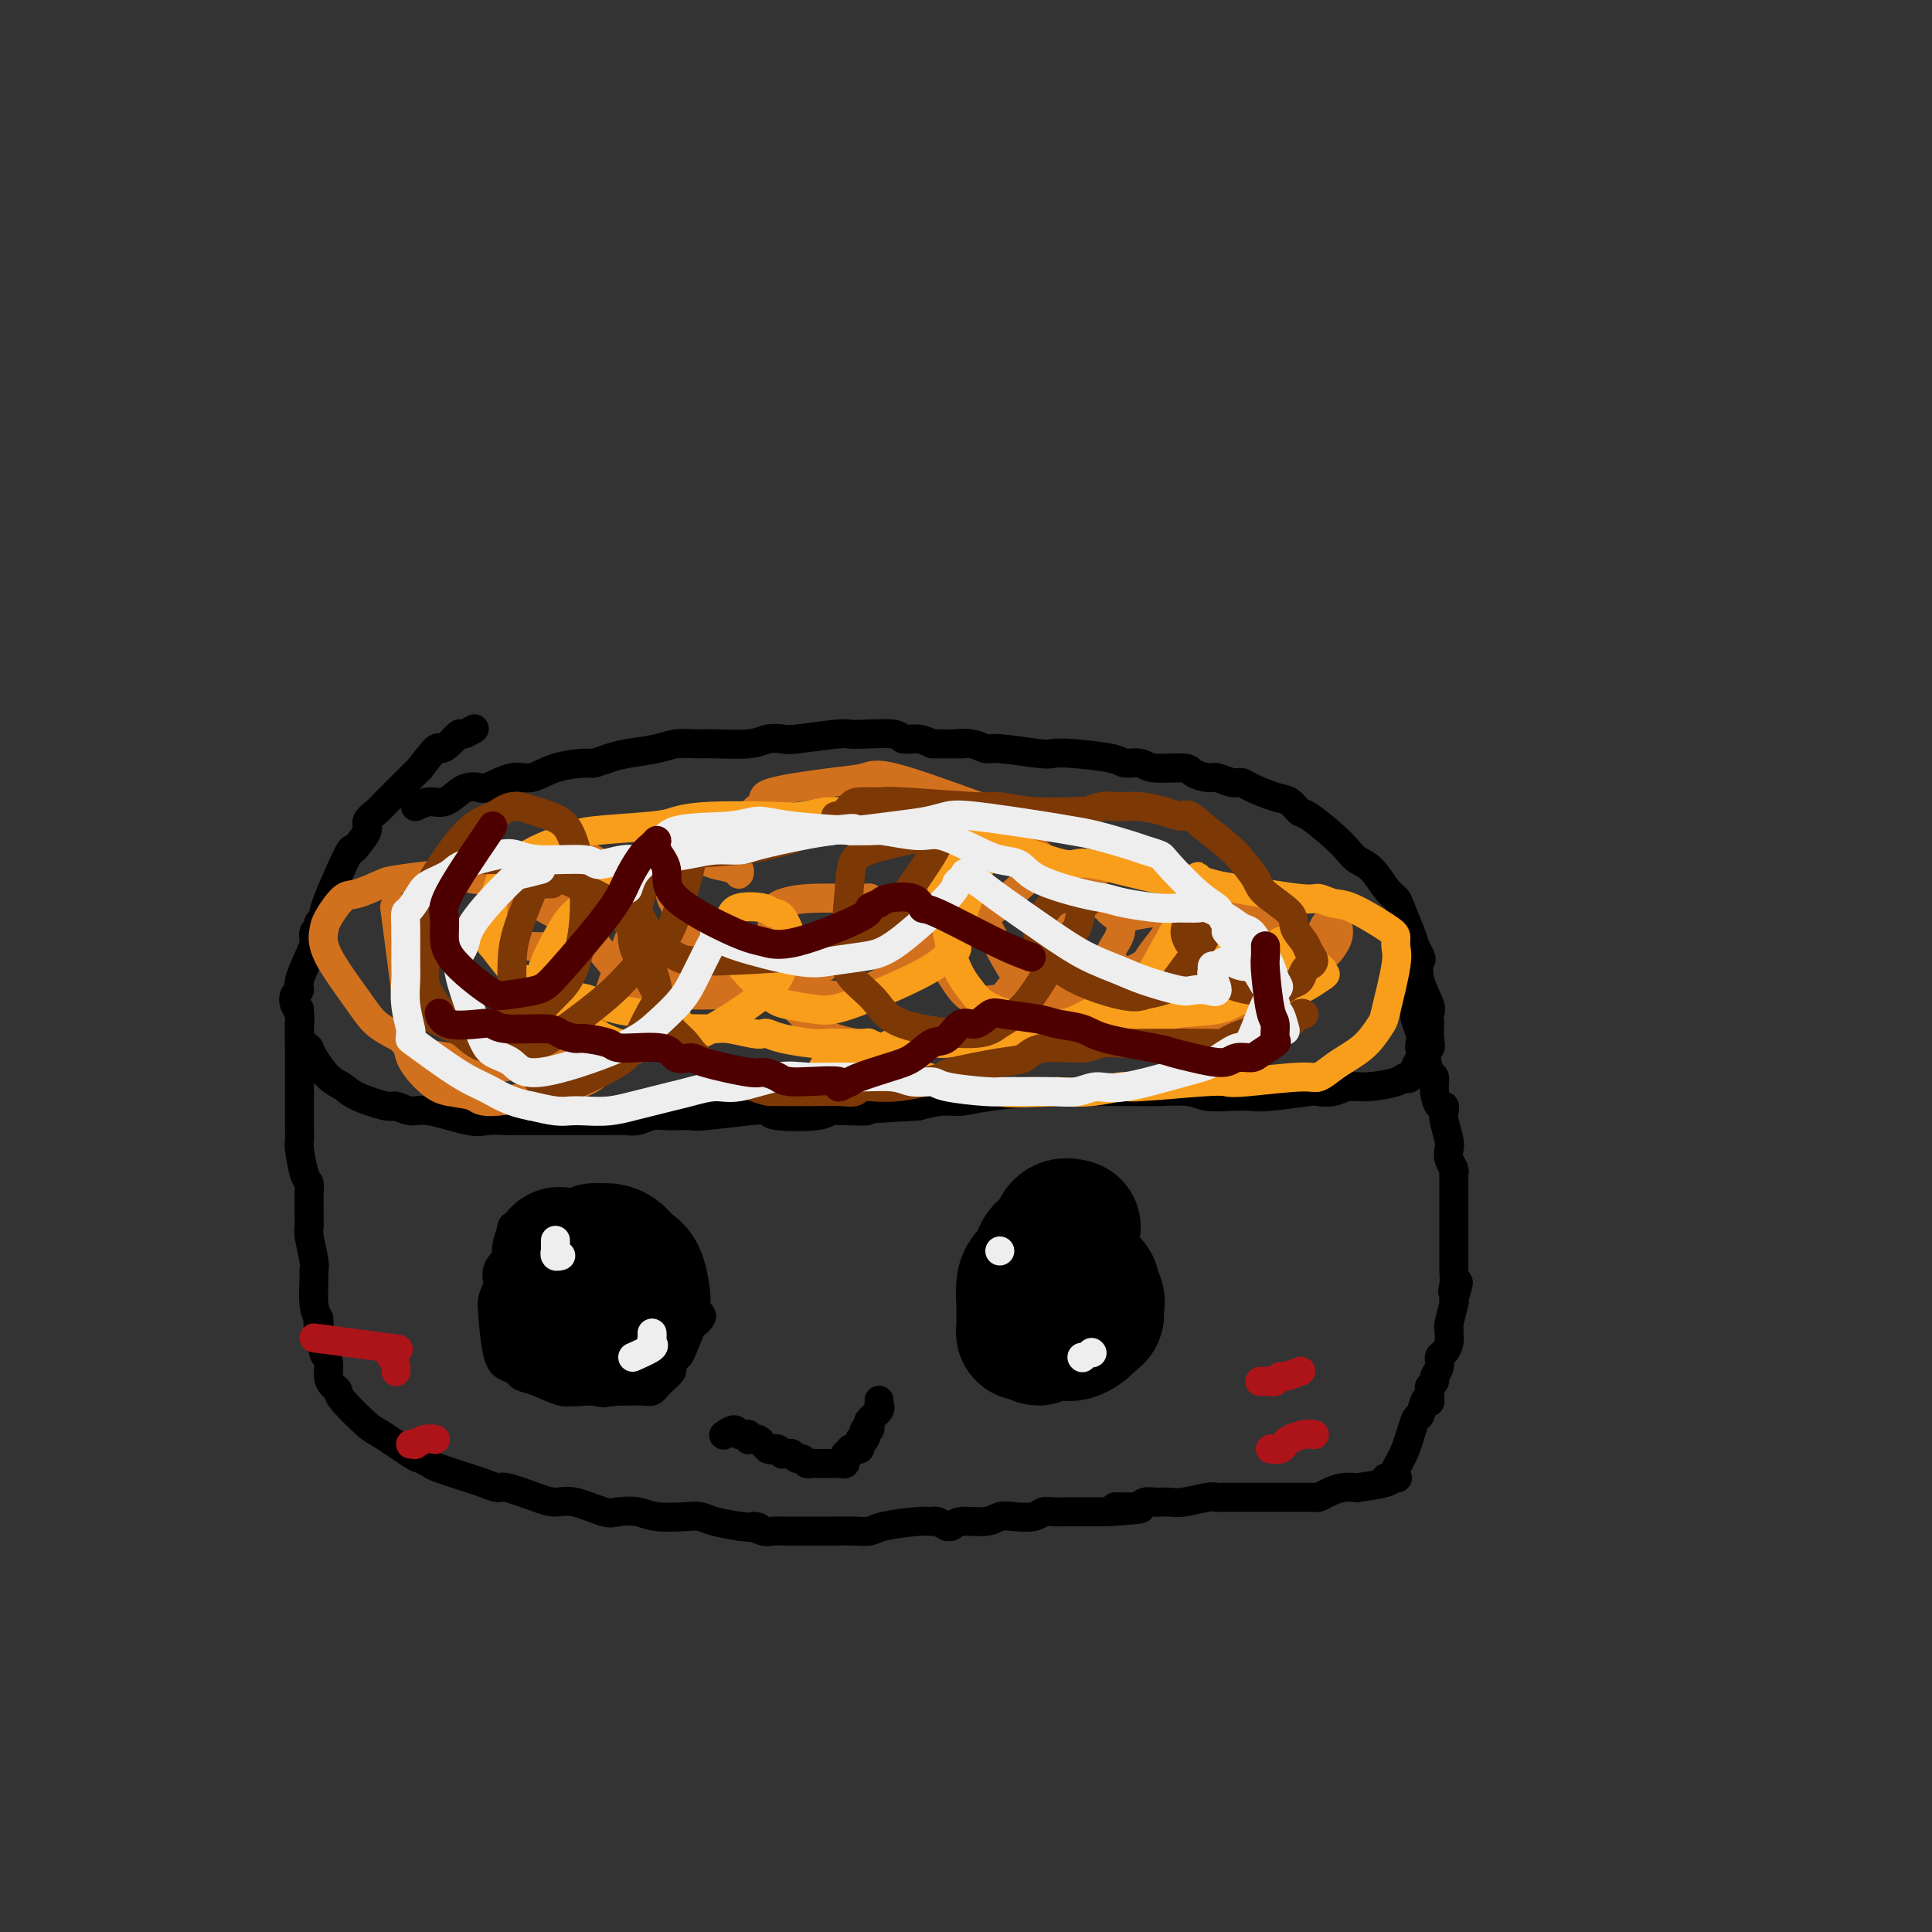 <svg viewBox='0 0 400 400' version='1.1' xmlns='http://www.w3.org/2000/svg' xmlns:xlink='http://www.w3.org/1999/xlink'><rect x="0" y="0" width="400" height="400" fill="#333333" stroke="none"/><g fill='none' stroke='#000000' stroke-width='6' stroke-linecap='round' stroke-linejoin='round'><path d='M86,167c1.007,-0.476 2.014,-0.951 3,-1c0.986,-0.049 1.952,0.329 3,0c1.048,-0.329 2.177,-1.364 3,-2c0.823,-0.636 1.339,-0.873 2,-1c0.661,-0.127 1.469,-0.146 2,0c0.531,0.146 0.787,0.456 2,0c1.213,-0.456 3.384,-1.676 5,-2c1.616,-0.324 2.676,0.250 4,0c1.324,-0.250 2.911,-1.324 5,-2c2.089,-0.676 4.681,-0.954 6,-1c1.319,-0.046 1.367,0.142 2,0c0.633,-0.142 1.853,-0.612 3,-1c1.147,-0.388 2.221,-0.693 4,-1c1.779,-0.307 4.261,-0.617 6,-1c1.739,-0.383 2.733,-0.838 4,-1c1.267,-0.162 2.805,-0.030 4,0c1.195,0.030 2.047,-0.044 4,0c1.953,0.044 5.006,0.204 7,0c1.994,-0.204 2.929,-0.773 4,-1c1.071,-0.227 2.279,-0.113 3,0c0.721,0.113 0.957,0.225 3,0c2.043,-0.225 5.894,-0.788 8,-1c2.106,-0.212 2.468,-0.071 3,0c0.532,0.071 1.234,0.074 3,0c1.766,-0.074 4.597,-0.226 6,0c1.403,0.226 1.378,0.830 2,1c0.622,0.170 1.892,-0.094 3,0c1.108,0.094 2.054,0.547 3,1'/><path d='M193,154c9.194,0.017 5.678,0.061 5,0c-0.678,-0.061 1.480,-0.226 3,0c1.520,0.226 2.401,0.845 3,1c0.599,0.155 0.917,-0.152 3,0c2.083,0.152 5.932,0.763 8,1c2.068,0.237 2.354,0.101 3,0c0.646,-0.101 1.653,-0.167 4,0c2.347,0.167 6.034,0.566 8,1c1.966,0.434 2.213,0.904 3,1c0.787,0.096 2.116,-0.180 3,0c0.884,0.180 1.324,0.818 3,1c1.676,0.182 4.588,-0.091 6,0c1.412,0.091 1.324,0.546 2,1c0.676,0.454 2.118,0.908 3,1c0.882,0.092 1.205,-0.179 2,0c0.795,0.179 2.061,0.806 3,1c0.939,0.194 1.551,-0.046 2,0c0.449,0.046 0.736,0.377 2,1c1.264,0.623 3.504,1.538 5,2c1.496,0.462 2.249,0.469 3,1c0.751,0.531 1.499,1.585 2,2c0.501,0.415 0.756,0.192 2,1c1.244,0.808 3.477,2.646 5,4c1.523,1.354 2.334,2.222 3,3c0.666,0.778 1.186,1.466 2,2c0.814,0.534 1.924,0.916 3,2c1.076,1.084 2.120,2.871 3,4c0.880,1.129 1.597,1.602 2,2c0.403,0.398 0.493,0.723 1,2c0.507,1.277 1.431,3.508 2,5c0.569,1.492 0.785,2.246 1,3'/><path d='M293,196c1.651,2.987 1.280,2.455 1,3c-0.280,0.545 -0.467,2.168 0,4c0.467,1.832 1.589,3.874 2,5c0.411,1.126 0.112,1.338 0,2c-0.112,0.662 -0.036,1.774 0,2c0.036,0.226 0.031,-0.436 0,0c-0.031,0.436 -0.088,1.969 0,3c0.088,1.031 0.323,1.561 0,2c-0.323,0.439 -1.202,0.787 -2,2c-0.798,1.213 -1.515,3.291 -2,4c-0.485,0.709 -0.737,0.050 -1,0c-0.263,-0.050 -0.537,0.509 -2,1c-1.463,0.491 -4.115,0.915 -6,1c-1.885,0.085 -3.001,-0.170 -4,0c-0.999,0.170 -1.880,0.764 -3,1c-1.120,0.236 -2.479,0.116 -3,0c-0.521,-0.116 -0.205,-0.226 -2,0c-1.795,0.226 -5.702,0.789 -8,1c-2.298,0.211 -2.987,0.071 -4,0c-1.013,-0.071 -2.350,-0.071 -4,0c-1.650,0.071 -3.613,0.215 -5,0c-1.387,-0.215 -2.199,-0.790 -4,-1c-1.801,-0.210 -4.590,-0.057 -6,0c-1.410,0.057 -1.440,0.018 -4,0c-2.560,-0.018 -7.651,-0.015 -11,0c-3.349,0.015 -4.957,0.042 -6,0c-1.043,-0.042 -1.520,-0.152 -4,0c-2.480,0.152 -6.964,0.567 -10,1c-3.036,0.433 -4.625,0.886 -6,1c-1.375,0.114 -2.536,-0.110 -4,0c-1.464,0.110 -3.232,0.555 -5,1'/><path d='M190,229c-17.686,0.996 -12.400,0.986 -11,1c1.400,0.014 -1.087,0.053 -3,0c-1.913,-0.053 -3.251,-0.197 -4,0c-0.749,0.197 -0.908,0.736 -3,1c-2.092,0.264 -6.117,0.253 -8,0c-1.883,-0.253 -1.625,-0.747 -2,-1c-0.375,-0.253 -1.384,-0.264 -4,0c-2.616,0.264 -6.839,0.802 -9,1c-2.161,0.198 -2.258,0.057 -3,0c-0.742,-0.057 -2.127,-0.029 -3,0c-0.873,0.029 -1.233,0.060 -2,0c-0.767,-0.060 -1.940,-0.212 -3,0c-1.060,0.212 -2.006,0.789 -3,1c-0.994,0.211 -2.035,0.057 -3,0c-0.965,-0.057 -1.853,-0.015 -3,0c-1.147,0.015 -2.554,0.004 -4,0c-1.446,-0.004 -2.933,-0.002 -4,0c-1.067,0.002 -1.716,0.003 -4,0c-2.284,-0.003 -6.204,-0.009 -8,0c-1.796,0.009 -1.467,0.032 -2,0c-0.533,-0.032 -1.929,-0.118 -3,0c-1.071,0.118 -1.816,0.440 -4,0c-2.184,-0.440 -5.807,-1.640 -8,-2c-2.193,-0.360 -2.957,0.121 -4,0c-1.043,-0.121 -2.365,-0.846 -3,-1c-0.635,-0.154 -0.583,0.261 -2,0c-1.417,-0.261 -4.302,-1.197 -6,-2c-1.698,-0.803 -2.208,-1.473 -3,-2c-0.792,-0.527 -1.867,-0.911 -3,-2c-1.133,-1.089 -2.324,-2.883 -3,-4c-0.676,-1.117 -0.838,-1.559 -1,-2'/><path d='M64,217c-2.000,-1.799 -1.999,-1.297 -2,-1c-0.001,0.297 -0.004,0.389 0,0c0.004,-0.389 0.014,-1.260 0,-2c-0.014,-0.740 -0.052,-1.350 0,-2c0.052,-0.650 0.194,-1.340 0,-2c-0.194,-0.660 -0.725,-1.289 -1,-2c-0.275,-0.711 -0.294,-1.503 0,-2c0.294,-0.497 0.901,-0.700 1,-1c0.099,-0.300 -0.309,-0.696 0,-2c0.309,-1.304 1.336,-3.516 2,-5c0.664,-1.484 0.966,-2.239 1,-3c0.034,-0.761 -0.201,-1.526 0,-2c0.201,-0.474 0.838,-0.655 1,-1c0.162,-0.345 -0.153,-0.854 0,-1c0.153,-0.146 0.772,0.071 1,0c0.228,-0.071 0.066,-0.430 0,-1c-0.066,-0.570 -0.034,-1.351 1,-4c1.034,-2.649 3.070,-7.164 4,-9c0.930,-1.836 0.755,-0.991 1,-1c0.245,-0.009 0.909,-0.870 1,-1c0.091,-0.130 -0.393,0.473 0,0c0.393,-0.473 1.661,-2.022 2,-3c0.339,-0.978 -0.250,-1.385 0,-2c0.250,-0.615 1.341,-1.438 2,-2c0.659,-0.562 0.888,-0.862 2,-2c1.112,-1.138 3.107,-3.114 4,-4c0.893,-0.886 0.684,-0.682 1,-1c0.316,-0.318 1.158,-1.159 2,-2'/><path d='M87,159c3.754,-5.056 3.640,-4.196 4,-4c0.360,0.196 1.193,-0.273 2,-1c0.807,-0.727 1.589,-1.711 2,-2c0.411,-0.289 0.450,0.119 1,0c0.550,-0.119 1.611,-0.764 2,-1c0.389,-0.236 0.105,-0.064 0,0c-0.105,0.064 -0.030,0.018 0,0c0.030,-0.018 0.015,-0.009 0,0'/><path d='M62,209c-0.000,0.001 -0.000,0.003 0,0c0.000,-0.003 0.000,-0.009 0,0c-0.000,0.009 -0.000,0.034 0,0c0.000,-0.034 0.000,-0.125 0,0c-0.000,0.125 -0.000,0.468 0,1c0.000,0.532 0.000,1.252 0,2c-0.000,0.748 -0.000,1.523 0,2c0.000,0.477 0.000,0.656 0,1c-0.000,0.344 -0.000,0.851 0,2c0.000,1.149 0.000,2.938 0,4c-0.000,1.062 -0.000,1.397 0,2c0.000,0.603 0.000,1.475 0,2c-0.000,0.525 -0.001,0.704 0,2c0.001,1.296 0.003,3.709 0,5c-0.003,1.291 -0.011,1.459 0,2c0.011,0.541 0.041,1.456 0,2c-0.041,0.544 -0.155,0.716 0,2c0.155,1.284 0.577,3.681 1,5c0.423,1.319 0.846,1.562 1,2c0.154,0.438 0.040,1.073 0,2c-0.040,0.927 -0.007,2.146 0,3c0.007,0.854 -0.012,1.342 0,2c0.012,0.658 0.056,1.487 0,2c-0.056,0.513 -0.211,0.711 0,2c0.211,1.289 0.788,3.668 1,5c0.212,1.332 0.060,1.617 0,2c-0.060,0.383 -0.026,0.866 0,1c0.026,0.134 0.046,-0.079 0,1c-0.046,1.079 -0.156,3.451 0,5c0.156,1.549 0.578,2.274 1,3'/><path d='M66,273c0.636,10.031 0.227,3.110 0,1c-0.227,-2.110 -0.272,0.593 0,2c0.272,1.407 0.860,1.518 1,2c0.140,0.482 -0.169,1.333 0,2c0.169,0.667 0.815,1.148 1,2c0.185,0.852 -0.091,2.074 0,3c0.091,0.926 0.548,1.554 1,2c0.452,0.446 0.899,0.708 1,1c0.101,0.292 -0.143,0.613 1,2c1.143,1.387 3.672,3.839 5,5c1.328,1.161 1.454,1.031 3,2c1.546,0.969 4.512,3.037 6,4c1.488,0.963 1.500,0.821 2,1c0.500,0.179 1.490,0.679 2,1c0.510,0.321 0.542,0.462 2,1c1.458,0.538 4.343,1.471 6,2c1.657,0.529 2.085,0.654 3,1c0.915,0.346 2.318,0.914 3,1c0.682,0.086 0.644,-0.309 2,0c1.356,0.309 4.105,1.323 6,2c1.895,0.677 2.937,1.018 4,1c1.063,-0.018 2.147,-0.393 4,0c1.853,0.393 4.474,1.556 6,2c1.526,0.444 1.955,0.171 3,0c1.045,-0.171 2.704,-0.239 4,0c1.296,0.239 2.228,0.785 4,1c1.772,0.215 4.382,0.099 6,0c1.618,-0.099 2.243,-0.180 3,0c0.757,0.180 1.645,0.623 3,1c1.355,0.377 3.178,0.689 5,1'/><path d='M153,316c6.460,0.713 3.610,-0.005 3,0c-0.610,0.005 1.021,0.733 2,1c0.979,0.267 1.307,0.071 2,0c0.693,-0.071 1.750,-0.019 2,0c0.250,0.019 -0.306,0.005 0,0c0.306,-0.005 1.475,-0.001 2,0c0.525,0.001 0.405,-0.003 2,0c1.595,0.003 4.906,0.011 7,0c2.094,-0.011 2.971,-0.041 4,0c1.029,0.041 2.211,0.154 3,0c0.789,-0.154 1.186,-0.573 3,-1c1.814,-0.427 5.046,-0.861 7,-1c1.954,-0.139 2.632,0.016 3,0c0.368,-0.016 0.427,-0.205 1,0c0.573,0.205 1.658,0.802 2,1c0.342,0.198 -0.061,-0.003 0,0c0.061,0.003 0.584,0.211 1,0c0.416,-0.211 0.724,-0.840 2,-1c1.276,-0.160 3.521,0.150 5,0c1.479,-0.150 2.192,-0.758 3,-1c0.808,-0.242 1.711,-0.117 3,0c1.289,0.117 2.965,0.228 4,0c1.035,-0.228 1.429,-0.793 2,-1c0.571,-0.207 1.318,-0.055 2,0c0.682,0.055 1.299,0.015 3,0c1.701,-0.015 4.486,-0.004 6,0c1.514,0.004 1.757,0.002 2,0'/><path d='M229,313c12.425,-0.692 5.489,-0.921 3,-1c-2.489,-0.079 -0.529,-0.007 1,0c1.529,0.007 2.629,-0.051 3,0c0.371,0.051 0.012,0.210 0,0c-0.012,-0.210 0.321,-0.788 1,-1c0.679,-0.212 1.704,-0.057 2,0c0.296,0.057 -0.138,0.016 0,0c0.138,-0.016 0.849,-0.008 1,0c0.151,0.008 -0.258,0.016 0,0c0.258,-0.016 1.181,-0.057 2,0c0.819,0.057 1.532,0.211 3,0c1.468,-0.211 3.692,-0.789 5,-1c1.308,-0.211 1.701,-0.057 2,0c0.299,0.057 0.504,0.015 1,0c0.496,-0.015 1.282,-0.004 2,0c0.718,0.004 1.367,0.001 2,0c0.633,-0.001 1.248,-0.000 2,0c0.752,0.000 1.640,0.000 3,0c1.360,-0.000 3.190,-0.000 4,0c0.810,0.000 0.599,0.000 1,0c0.401,-0.000 1.413,-0.000 2,0c0.587,0.000 0.748,0.001 1,0c0.252,-0.001 0.594,-0.003 1,0c0.406,0.003 0.874,0.011 1,0c0.126,-0.011 -0.091,-0.042 0,0c0.091,0.042 0.488,0.155 1,0c0.512,-0.155 1.138,-0.580 2,-1c0.862,-0.420 1.961,-0.834 3,-1c1.039,-0.166 2.020,-0.083 3,0'/><path d='M281,308c9.282,-1.228 6.487,-1.797 6,-2c-0.487,-0.203 1.333,-0.040 2,0c0.667,0.040 0.179,-0.041 0,0c-0.179,0.041 -0.050,0.206 0,0c0.050,-0.206 0.019,-0.782 0,-1c-0.019,-0.218 -0.027,-0.077 0,0c0.027,0.077 0.087,0.090 0,0c-0.087,-0.090 -0.322,-0.284 0,-1c0.322,-0.716 1.200,-1.954 2,-4c0.800,-2.046 1.521,-4.900 2,-6c0.479,-1.100 0.717,-0.445 1,-1c0.283,-0.555 0.611,-2.320 1,-3c0.389,-0.680 0.840,-0.277 1,0c0.160,0.277 0.028,0.426 0,0c-0.028,-0.426 0.049,-1.426 0,-2c-0.049,-0.574 -0.224,-0.721 0,-1c0.224,-0.279 0.847,-0.690 1,-1c0.153,-0.310 -0.166,-0.520 0,-1c0.166,-0.480 0.815,-1.231 1,-2c0.185,-0.769 -0.094,-1.555 0,-2c0.094,-0.445 0.560,-0.550 1,-1c0.440,-0.450 0.854,-1.245 1,-2c0.146,-0.755 0.025,-1.470 0,-2c-0.025,-0.530 0.045,-0.874 0,-1c-0.045,-0.126 -0.204,-0.034 0,-1c0.204,-0.966 0.773,-2.990 1,-4c0.227,-1.010 0.114,-1.005 0,-1'/><path d='M301,269c1.856,-5.848 0.497,-2.966 0,-2c-0.497,0.966 -0.133,0.018 0,-1c0.133,-1.018 0.036,-2.107 0,-3c-0.036,-0.893 -0.010,-1.591 0,-2c0.010,-0.409 0.003,-0.530 0,-1c-0.003,-0.470 -0.001,-1.291 0,-2c0.001,-0.709 0.000,-1.307 0,-2c-0.000,-0.693 -0.000,-1.481 0,-2c0.000,-0.519 0.001,-0.768 0,-2c-0.001,-1.232 -0.004,-3.446 0,-5c0.004,-1.554 0.015,-2.447 0,-3c-0.015,-0.553 -0.056,-0.765 0,-1c0.056,-0.235 0.207,-0.493 0,-1c-0.207,-0.507 -0.774,-1.263 -1,-2c-0.226,-0.737 -0.112,-1.456 0,-2c0.112,-0.544 0.224,-0.914 0,-2c-0.224,-1.086 -0.782,-2.888 -1,-4c-0.218,-1.112 -0.096,-1.535 0,-2c0.096,-0.465 0.166,-0.972 0,-1c-0.166,-0.028 -0.569,0.423 -1,0c-0.431,-0.423 -0.890,-1.720 -1,-3c-0.110,-1.280 0.128,-2.542 0,-3c-0.128,-0.458 -0.622,-0.113 -1,-1c-0.378,-0.887 -0.641,-3.005 -1,-4c-0.359,-0.995 -0.814,-0.868 -1,-1c-0.186,-0.132 -0.102,-0.522 0,-1c0.102,-0.478 0.224,-1.045 0,-2c-0.224,-0.955 -0.792,-2.297 -1,-3c-0.208,-0.703 -0.056,-0.766 0,-1c0.056,-0.234 0.016,-0.638 0,-1c-0.016,-0.362 -0.008,-0.681 0,-1'/><path d='M293,208c-1.083,-4.498 -0.290,-1.742 0,-1c0.290,0.742 0.078,-0.531 0,-1c-0.078,-0.469 -0.022,-0.134 0,0c0.022,0.134 0.011,0.067 0,0'/></g>
<g fill='none' stroke='#D2711D' stroke-width='6' stroke-linecap='round' stroke-linejoin='round'><path d='M82,190c0.000,0.000 0.000,0.001 0,0c-0.000,-0.001 -0.000,-0.002 0,0c0.000,0.002 0.001,0.007 0,0c-0.001,-0.007 -0.003,-0.024 0,0c0.003,0.024 0.012,0.091 0,0c-0.012,-0.091 -0.045,-0.339 0,0c0.045,0.339 0.166,1.264 0,0c-0.166,-1.264 -0.621,-4.718 0,0c0.621,4.718 2.317,17.607 3,23c0.683,5.393 0.355,3.289 0,3c-0.355,-0.289 -0.735,1.235 0,3c0.735,1.765 2.584,3.770 4,5c1.416,1.230 2.398,1.684 4,2c1.602,0.316 3.824,0.495 5,1c1.176,0.505 1.306,1.336 5,1c3.694,-0.336 10.952,-1.838 15,-3c4.048,-1.162 4.888,-1.985 6,-3c1.112,-1.015 2.498,-2.221 4,-3c1.502,-0.779 3.120,-1.131 5,-3c1.880,-1.869 4.020,-5.254 5,-7c0.980,-1.746 0.798,-1.852 1,-2c0.202,-0.148 0.787,-0.338 1,-2c0.213,-1.662 0.053,-4.795 0,-7c-0.053,-2.205 -0.000,-3.481 0,-5c0.000,-1.519 -0.052,-3.280 0,-4c0.052,-0.720 0.210,-0.399 0,-1c-0.210,-0.601 -0.787,-2.123 -1,-3c-0.213,-0.877 -0.061,-1.108 0,-1c0.061,0.108 0.030,0.554 0,1'/><path d='M139,185c-0.305,-3.036 -0.569,-0.625 0,1c0.569,1.625 1.971,2.464 3,4c1.029,1.536 1.684,3.770 3,6c1.316,2.230 3.292,4.456 5,6c1.708,1.544 3.147,2.405 6,3c2.853,0.595 7.121,0.922 10,1c2.879,0.078 4.371,-0.094 6,0c1.629,0.094 3.397,0.452 7,-1c3.603,-1.452 9.042,-4.715 12,-7c2.958,-2.285 3.434,-3.590 4,-5c0.566,-1.410 1.223,-2.923 2,-4c0.777,-1.077 1.673,-1.716 2,-4c0.327,-2.284 0.085,-6.212 0,-8c-0.085,-1.788 -0.012,-1.434 0,-2c0.012,-0.566 -0.037,-2.051 -1,-2c-0.963,0.051 -2.839,1.636 -4,3c-1.161,1.364 -1.608,2.505 -2,4c-0.392,1.495 -0.728,3.343 -1,5c-0.272,1.657 -0.480,3.124 1,7c1.480,3.876 4.649,10.160 7,13c2.351,2.840 3.885,2.235 6,2c2.115,-0.235 4.812,-0.101 7,0c2.188,0.101 3.868,0.168 8,-1c4.132,-1.168 10.716,-3.570 14,-5c3.284,-1.430 3.269,-1.888 4,-3c0.731,-1.112 2.207,-2.877 3,-4c0.793,-1.123 0.903,-1.605 1,-2c0.097,-0.395 0.181,-0.704 0,-1c-0.181,-0.296 -0.626,-0.580 -1,-1c-0.374,-0.420 -0.678,-0.977 -2,-1c-1.322,-0.023 -3.661,0.489 -6,1'/><path d='M233,190c-1.494,0.313 -0.728,1.595 -1,3c-0.272,1.405 -1.582,2.934 -2,4c-0.418,1.066 0.057,1.670 2,4c1.943,2.330 5.353,6.388 8,8c2.647,1.612 4.530,0.779 6,1c1.470,0.221 2.526,1.495 5,1c2.474,-0.495 6.367,-2.758 9,-4c2.633,-1.242 4.006,-1.461 5,-2c0.994,-0.539 1.609,-1.398 2,-2c0.391,-0.602 0.557,-0.949 1,-1c0.443,-0.051 1.162,0.193 1,0c-0.162,-0.193 -1.204,-0.822 -2,-1c-0.796,-0.178 -1.347,0.096 -3,-1c-1.653,-1.096 -4.410,-3.562 -6,-5c-1.590,-1.438 -2.013,-1.846 -2,-2c0.013,-0.154 0.462,-0.052 1,0c0.538,0.052 1.166,0.053 2,0c0.834,-0.053 1.873,-0.161 3,0c1.127,0.161 2.342,0.592 3,1c0.658,0.408 0.758,0.794 1,1c0.242,0.206 0.626,0.232 1,0c0.374,-0.232 0.739,-0.724 0,-1c-0.739,-0.276 -2.583,-0.338 -4,-1c-1.417,-0.662 -2.407,-1.926 -4,-3c-1.593,-1.074 -3.788,-1.959 -6,-3c-2.212,-1.041 -4.441,-2.237 -6,-3c-1.559,-0.763 -2.449,-1.091 -5,-2c-2.551,-0.909 -6.764,-2.399 -9,-3c-2.236,-0.601 -2.496,-0.315 -3,0c-0.504,0.315 -1.252,0.657 -2,1'/><path d='M228,180c-5.174,-1.663 -2.608,-0.820 -2,0c0.608,0.820 -0.740,1.619 -1,2c-0.260,0.381 0.568,0.345 1,1c0.432,0.655 0.467,2.003 1,3c0.533,0.997 1.564,1.645 2,2c0.436,0.355 0.276,0.418 1,1c0.724,0.582 2.332,1.682 -1,-1c-3.332,-2.682 -11.604,-9.146 -16,-13c-4.396,-3.854 -4.916,-5.097 -6,-6c-1.084,-0.903 -2.733,-1.465 -7,-3c-4.267,-1.535 -11.152,-4.041 -15,-5c-3.848,-0.959 -4.660,-0.370 -6,0c-1.340,0.370 -3.207,0.522 -7,1c-3.793,0.478 -9.511,1.283 -12,2c-2.489,0.717 -1.749,1.345 -2,2c-0.251,0.655 -1.493,1.337 -2,2c-0.507,0.663 -0.279,1.306 -1,3c-0.721,1.694 -2.390,4.440 -3,6c-0.610,1.560 -0.160,1.933 0,2c0.160,0.067 0.029,-0.174 0,0c-0.029,0.174 0.045,0.761 0,1c-0.045,0.239 -0.207,0.128 0,0c0.207,-0.128 0.785,-0.273 1,0c0.215,0.273 0.069,0.963 0,1c-0.069,0.037 -0.060,-0.578 -1,-1c-0.940,-0.422 -2.830,-0.652 -4,-1c-1.170,-0.348 -1.620,-0.814 -4,-1c-2.380,-0.186 -6.690,-0.093 -11,0'/><path d='M133,178c-3.946,-0.197 -4.311,0.309 -6,1c-1.689,0.691 -4.701,1.565 -7,2c-2.299,0.435 -3.885,0.431 -7,2c-3.115,1.569 -7.758,4.711 -10,6c-2.242,1.289 -2.083,0.726 -2,1c0.083,0.274 0.091,1.385 0,2c-0.091,0.615 -0.282,0.735 0,1c0.282,0.265 1.037,0.673 1,1c-0.037,0.327 -0.868,0.571 1,1c1.868,0.429 6.433,1.044 9,1c2.567,-0.044 3.134,-0.745 4,-1c0.866,-0.255 2.030,-0.062 3,0c0.970,0.062 1.744,-0.005 2,0c0.256,0.005 -0.007,0.082 0,0c0.007,-0.082 0.283,-0.322 0,-1c-0.283,-0.678 -1.125,-1.794 -3,-3c-1.875,-1.206 -4.782,-2.502 -7,-4c-2.218,-1.498 -3.746,-3.198 -6,-4c-2.254,-0.802 -5.233,-0.705 -7,-1c-1.767,-0.295 -2.320,-0.983 -5,-1c-2.680,-0.017 -7.485,0.635 -10,1c-2.515,0.365 -2.740,0.442 -4,1c-1.260,0.558 -3.554,1.596 -5,2c-1.446,0.404 -2.042,0.172 -3,1c-0.958,0.828 -2.277,2.714 -3,4c-0.723,1.286 -0.848,1.972 -1,3c-0.152,1.028 -0.329,2.399 1,5c1.329,2.601 4.166,6.431 6,9c1.834,2.569 2.667,3.877 4,5c1.333,1.123 3.167,2.062 5,3'/><path d='M83,215c2.630,3.213 1.703,2.745 4,3c2.297,0.255 7.816,1.233 11,2c3.184,0.767 4.031,1.322 6,1c1.969,-0.322 5.059,-1.520 7,-2c1.941,-0.480 2.732,-0.243 5,-2c2.268,-1.757 6.012,-5.509 8,-8c1.988,-2.491 2.220,-3.720 3,-6c0.780,-2.280 2.109,-5.610 3,-8c0.891,-2.390 1.345,-3.840 1,-6c-0.345,-2.160 -1.489,-5.030 -3,-7c-1.511,-1.970 -3.391,-3.040 -5,-4c-1.609,-0.960 -2.949,-1.809 -4,-2c-1.051,-0.191 -1.812,0.277 -2,1c-0.188,0.723 0.199,1.700 0,3c-0.199,1.300 -0.983,2.921 1,7c1.983,4.079 6.734,10.615 10,14c3.266,3.385 5.048,3.617 7,4c1.952,0.383 4.073,0.915 9,1c4.927,0.085 12.658,-0.279 17,-1c4.342,-0.721 5.293,-1.800 7,-3c1.707,-1.200 4.170,-2.522 6,-4c1.830,-1.478 3.027,-3.114 4,-5c0.973,-1.886 1.721,-4.023 2,-5c0.279,-0.977 0.090,-0.795 0,-1c-0.090,-0.205 -0.080,-0.797 0,-1c0.080,-0.203 0.231,-0.016 -2,0c-2.231,0.016 -6.846,-0.140 -10,0c-3.154,0.140 -4.849,0.576 -6,1c-1.151,0.424 -1.757,0.835 -2,3c-0.243,2.165 -0.121,6.082 0,10'/><path d='M160,200c-0.108,3.123 0.623,4.430 2,6c1.377,1.570 3.401,3.404 5,5c1.599,1.596 2.775,2.956 6,4c3.225,1.044 8.500,1.774 12,2c3.500,0.226 5.224,-0.052 8,-1c2.776,-0.948 6.602,-2.565 9,-4c2.398,-1.435 3.366,-2.688 6,-6c2.634,-3.312 6.934,-8.685 9,-12c2.066,-3.315 1.897,-4.573 2,-6c0.103,-1.427 0.479,-3.023 1,-4c0.521,-0.977 1.187,-1.335 1,-2c-0.187,-0.665 -1.228,-1.636 -2,-2c-0.772,-0.364 -1.277,-0.120 -2,0c-0.723,0.120 -1.665,0.115 -4,2c-2.335,1.885 -6.063,5.661 -8,7c-1.937,1.339 -2.083,0.240 -1,2c1.083,1.760 3.396,6.380 5,9c1.604,2.620 2.500,3.239 4,4c1.500,0.761 3.605,1.662 6,2c2.395,0.338 5.080,0.112 7,0c1.920,-0.112 3.075,-0.110 7,-1c3.925,-0.890 10.622,-2.671 14,-4c3.378,-1.329 3.438,-2.205 4,-3c0.562,-0.795 1.625,-1.508 2,-2c0.375,-0.492 0.061,-0.761 0,-1c-0.061,-0.239 0.130,-0.446 0,-1c-0.130,-0.554 -0.582,-1.455 -1,-2c-0.418,-0.545 -0.803,-0.734 -1,-1c-0.197,-0.266 -0.207,-0.610 -1,-1c-0.793,-0.390 -2.369,-0.826 -3,-1c-0.631,-0.174 -0.315,-0.087 0,0'/><path d='M247,189c-0.837,-1.172 0.071,-0.601 2,1c1.929,1.601 4.880,4.231 7,6c2.120,1.769 3.408,2.678 5,3c1.592,0.322 3.488,0.056 5,0c1.512,-0.056 2.641,0.097 4,0c1.359,-0.097 2.950,-0.443 4,-1c1.050,-0.557 1.560,-1.324 2,-2c0.440,-0.676 0.811,-1.261 1,-2c0.189,-0.739 0.197,-1.633 0,-2c-0.197,-0.367 -0.600,-0.209 -1,0c-0.400,0.209 -0.798,0.468 -1,0c-0.202,-0.468 -0.208,-1.665 -1,0c-0.792,1.665 -2.369,6.190 -3,8c-0.631,1.810 -0.315,0.905 0,0'/></g>
<g fill='none' stroke='#F99E1B' stroke-width='6' stroke-linecap='round' stroke-linejoin='round'><path d='M134,182c-0.829,-0.055 -1.657,-0.110 -2,0c-0.343,0.110 -0.200,0.387 -2,1c-1.800,0.613 -5.543,1.564 -7,2c-1.457,0.436 -0.628,0.357 -1,1c-0.372,0.643 -1.944,2.010 -3,3c-1.056,0.990 -1.596,1.605 -3,4c-1.404,2.395 -3.673,6.572 -4,9c-0.327,2.428 1.290,3.107 2,4c0.710,0.893 0.515,1.999 3,4c2.485,2.001 7.649,4.896 11,6c3.351,1.104 4.887,0.417 7,0c2.113,-0.417 4.803,-0.563 7,-1c2.197,-0.437 3.900,-1.163 7,-3c3.100,-1.837 7.595,-4.783 10,-7c2.405,-2.217 2.718,-3.703 3,-5c0.282,-1.297 0.532,-2.403 1,-3c0.468,-0.597 1.156,-0.683 1,-2c-0.156,-1.317 -1.154,-3.863 -2,-5c-0.846,-1.137 -1.540,-0.863 -2,-1c-0.460,-0.137 -0.687,-0.685 -2,-1c-1.313,-0.315 -3.712,-0.397 -5,0c-1.288,0.397 -1.463,1.272 -2,2c-0.537,0.728 -1.435,1.309 -2,2c-0.565,0.691 -0.797,1.493 1,4c1.797,2.507 5.621,6.719 8,9c2.379,2.281 3.311,2.631 5,3c1.689,0.369 4.133,0.759 6,1c1.867,0.241 3.156,0.334 7,-1c3.844,-1.334 10.241,-4.095 14,-6c3.759,-1.905 4.879,-2.952 6,-4'/><path d='M196,198c3.324,-1.794 1.635,-1.279 2,-4c0.365,-2.721 2.784,-8.678 4,-12c1.216,-3.322 1.227,-4.010 1,-5c-0.227,-0.990 -0.694,-2.283 -1,-3c-0.306,-0.717 -0.451,-0.860 -1,-1c-0.549,-0.140 -1.502,-0.279 -2,0c-0.498,0.279 -0.541,0.977 -1,2c-0.459,1.023 -1.334,2.373 -2,3c-0.666,0.627 -1.123,0.531 -1,4c0.123,3.469 0.828,10.504 2,15c1.172,4.496 2.813,6.455 4,8c1.187,1.545 1.920,2.676 5,4c3.080,1.324 8.505,2.839 12,3c3.495,0.161 5.059,-1.034 7,-2c1.941,-0.966 4.260,-1.703 6,-2c1.740,-0.297 2.901,-0.153 5,-3c2.099,-2.847 5.136,-8.685 7,-12c1.864,-3.315 2.554,-4.107 3,-5c0.446,-0.893 0.648,-1.887 1,-3c0.352,-1.113 0.853,-2.346 1,-3c0.147,-0.654 -0.060,-0.731 0,0c0.060,0.731 0.386,2.269 1,4c0.614,1.731 1.515,3.655 2,6c0.485,2.345 0.553,5.112 2,8c1.447,2.888 4.275,5.898 6,7c1.725,1.102 2.349,0.297 3,0c0.651,-0.297 1.329,-0.085 2,0c0.671,0.085 1.336,0.042 2,0'/><path d='M266,207c1.320,-0.232 1.121,-0.811 1,-1c-0.121,-0.189 -0.165,0.014 0,0c0.165,-0.014 0.539,-0.245 1,-1c0.461,-0.755 1.009,-2.035 1,-3c-0.009,-0.965 -0.577,-1.617 -1,-2c-0.423,-0.383 -0.703,-0.499 -1,-1c-0.297,-0.501 -0.612,-1.389 -1,-2c-0.388,-0.611 -0.850,-0.946 -1,-1c-0.150,-0.054 0.013,0.174 0,0c-0.013,-0.174 -0.200,-0.751 0,-1c0.200,-0.249 0.788,-0.169 1,0c0.212,0.169 0.046,0.426 1,1c0.954,0.574 3.026,1.464 4,2c0.974,0.536 0.848,0.719 1,1c0.152,0.281 0.580,0.661 1,1c0.420,0.339 0.830,0.637 1,1c0.170,0.363 0.099,0.790 0,1c-0.099,0.210 -0.224,0.202 0,0c0.224,-0.202 0.799,-0.597 0,0c-0.799,0.597 -2.972,2.186 -5,3c-2.028,0.814 -3.911,0.853 -6,1c-2.089,0.147 -4.383,0.403 -6,1c-1.617,0.597 -2.558,1.536 -5,2c-2.442,0.464 -6.385,0.453 -9,1c-2.615,0.547 -3.902,1.652 -5,2c-1.098,0.348 -2.006,-0.061 -3,0c-0.994,0.061 -2.075,0.593 -3,1c-0.925,0.407 -1.693,0.688 -2,1c-0.307,0.312 -0.154,0.656 0,1'/><path d='M230,215c-6.142,1.486 -1.997,0.201 -1,0c0.997,-0.201 -1.153,0.683 -4,1c-2.847,0.317 -6.391,0.067 -8,0c-1.609,-0.067 -1.285,0.049 -2,0c-0.715,-0.049 -2.471,-0.262 -4,0c-1.529,0.262 -2.832,0.998 -5,1c-2.168,0.002 -5.201,-0.732 -7,-1c-1.799,-0.268 -2.363,-0.072 -3,0c-0.637,0.072 -1.347,0.018 -2,0c-0.653,-0.018 -1.250,-0.001 -2,0c-0.750,0.001 -1.653,-0.013 -2,0c-0.347,0.013 -0.139,0.052 -1,0c-0.861,-0.052 -2.792,-0.196 -4,0c-1.208,0.196 -1.694,0.732 -2,1c-0.306,0.268 -0.431,0.268 -1,0c-0.569,-0.268 -1.580,-0.803 -2,-1c-0.420,-0.197 -0.248,-0.056 -1,0c-0.752,0.056 -2.429,0.025 -4,0c-1.571,-0.025 -3.037,-0.046 -4,0c-0.963,0.046 -1.424,0.157 -3,0c-1.576,-0.157 -4.267,-0.582 -6,-1c-1.733,-0.418 -2.508,-0.830 -3,-1c-0.492,-0.170 -0.702,-0.098 -1,0c-0.298,0.098 -0.685,0.222 -2,0c-1.315,-0.222 -3.559,-0.792 -5,-1c-1.441,-0.208 -2.080,-0.056 -3,0c-0.920,0.056 -2.120,0.016 -3,0c-0.880,-0.016 -1.440,-0.008 -2,0'/><path d='M143,213c-6.613,-1.008 -3.644,-1.528 -3,-2c0.644,-0.472 -1.036,-0.896 -2,-1c-0.964,-0.104 -1.210,0.113 -3,0c-1.790,-0.113 -5.122,-0.555 -7,-1c-1.878,-0.445 -2.301,-0.892 -3,-1c-0.699,-0.108 -1.675,0.122 -2,0c-0.325,-0.122 0.000,-0.595 -1,-1c-1.000,-0.405 -3.327,-0.741 -5,-1c-1.673,-0.259 -2.693,-0.441 -4,-1c-1.307,-0.559 -2.901,-1.493 -4,-2c-1.099,-0.507 -1.703,-0.585 -3,-2c-1.297,-1.415 -3.287,-4.166 -4,-5c-0.713,-0.834 -0.148,0.250 0,-1c0.148,-1.250 -0.120,-4.835 0,-7c0.120,-2.165 0.627,-2.909 1,-4c0.373,-1.091 0.612,-2.530 2,-4c1.388,-1.470 3.926,-2.971 6,-4c2.074,-1.029 3.684,-1.585 5,-2c1.316,-0.415 2.339,-0.689 3,-1c0.661,-0.311 0.960,-0.658 4,-1c3.040,-0.342 8.821,-0.679 12,-1c3.179,-0.321 3.756,-0.626 5,-1c1.244,-0.374 3.153,-0.816 7,-1c3.847,-0.184 9.630,-0.110 13,0c3.370,0.110 4.326,0.256 6,0c1.674,-0.256 4.067,-0.914 6,-1c1.933,-0.086 3.405,0.400 7,1c3.595,0.600 9.313,1.314 13,2c3.687,0.686 5.344,1.343 7,2'/><path d='M199,173c4.906,0.983 3.672,0.940 4,1c0.328,0.060 2.219,0.224 5,1c2.781,0.776 6.451,2.165 9,3c2.549,0.835 3.978,1.117 5,1c1.022,-0.117 1.636,-0.632 5,0c3.364,0.632 9.479,2.412 13,3c3.521,0.588 4.447,-0.015 6,0c1.553,0.015 3.731,0.649 5,1c1.269,0.351 1.627,0.420 5,1c3.373,0.580 9.762,1.671 13,2c3.238,0.329 3.327,-0.106 4,0c0.673,0.106 1.931,0.752 3,1c1.069,0.248 1.949,0.097 4,1c2.051,0.903 5.275,2.858 7,4c1.725,1.142 1.953,1.469 2,2c0.047,0.531 -0.086,1.265 0,2c0.086,0.735 0.392,1.471 0,4c-0.392,2.529 -1.483,6.851 -2,9c-0.517,2.149 -0.460,2.125 -1,3c-0.540,0.875 -1.677,2.650 -3,4c-1.323,1.350 -2.834,2.274 -4,3c-1.166,0.726 -1.989,1.252 -3,2c-1.011,0.748 -2.211,1.716 -3,2c-0.789,0.284 -1.168,-0.116 -4,0c-2.832,0.116 -8.117,0.748 -11,1c-2.883,0.252 -3.364,0.124 -4,0c-0.636,-0.124 -1.427,-0.243 -5,0c-3.573,0.243 -9.927,0.849 -13,1c-3.073,0.151 -2.866,-0.152 -4,0c-1.134,0.152 -3.610,0.758 -6,1c-2.390,0.242 -4.695,0.121 -7,0'/><path d='M219,226c-10.761,0.495 -10.665,0.234 -12,0c-1.335,-0.234 -4.101,-0.441 -7,-1c-2.899,-0.559 -5.932,-1.469 -8,-2c-2.068,-0.531 -3.172,-0.681 -7,-1c-3.828,-0.319 -10.379,-0.805 -13,-1c-2.621,-0.195 -1.310,-0.097 0,0'/></g>
<g fill='none' stroke='#7C3805' stroke-width='6' stroke-linecap='round' stroke-linejoin='round'><path d='M114,183c0.198,-0.002 0.397,-0.004 0,0c-0.397,0.004 -1.388,0.013 -2,0c-0.612,-0.013 -0.843,-0.049 -1,0c-0.157,0.049 -0.238,0.182 -1,2c-0.762,1.818 -2.205,5.321 -3,8c-0.795,2.679 -0.943,4.535 -1,7c-0.057,2.465 -0.022,5.540 0,8c0.022,2.460 0.032,4.306 1,7c0.968,2.694 2.892,6.237 4,8c1.108,1.763 1.398,1.745 2,2c0.602,0.255 1.516,0.784 2,1c0.484,0.216 0.539,0.118 3,-1c2.461,-1.118 7.328,-3.257 10,-5c2.672,-1.743 3.149,-3.090 4,-5c0.851,-1.910 2.074,-4.384 3,-6c0.926,-1.616 1.553,-2.373 1,-5c-0.553,-2.627 -2.287,-7.125 -4,-10c-1.713,-2.875 -3.404,-4.129 -4,-5c-0.596,-0.871 -0.096,-1.359 -3,-3c-2.904,-1.641 -9.213,-4.435 -13,-6c-3.787,-1.565 -5.053,-1.901 -7,-2c-1.947,-0.099 -4.575,0.041 -6,0c-1.425,-0.041 -1.648,-0.261 -4,2c-2.352,2.261 -6.832,7.004 -9,10c-2.168,2.996 -2.023,4.245 -2,6c0.023,1.755 -0.077,4.017 0,6c0.077,1.983 0.330,3.686 1,5c0.670,1.314 1.757,2.238 3,3c1.243,0.762 2.641,1.360 4,2c1.359,0.640 2.680,1.320 4,2'/><path d='M96,214c3.503,1.198 6.762,0.693 9,0c2.238,-0.693 3.456,-1.574 5,-3c1.544,-1.426 3.415,-3.397 5,-5c1.585,-1.603 2.883,-2.838 4,-6c1.117,-3.162 2.053,-8.250 2,-13c-0.053,-4.750 -1.093,-9.161 -2,-12c-0.907,-2.839 -1.680,-4.105 -3,-5c-1.320,-0.895 -3.188,-1.419 -5,-2c-1.812,-0.581 -3.569,-1.218 -5,-1c-1.431,0.218 -2.536,1.292 -4,2c-1.464,0.708 -3.285,1.051 -6,4c-2.715,2.949 -6.323,8.503 -8,12c-1.677,3.497 -1.424,4.937 -1,7c0.424,2.063 1.019,4.749 1,7c-0.019,2.251 -0.652,4.067 1,7c1.652,2.933 5.590,6.981 8,9c2.410,2.019 3.293,2.007 5,2c1.707,-0.007 4.238,-0.011 6,0c1.762,0.011 2.756,0.035 6,-2c3.244,-2.035 8.740,-6.131 12,-9c3.260,-2.869 4.286,-4.513 6,-6c1.714,-1.487 4.118,-2.818 6,-6c1.882,-3.182 3.241,-8.214 4,-11c0.759,-2.786 0.916,-3.326 1,-4c0.084,-0.674 0.095,-1.482 0,-2c-0.095,-0.518 -0.295,-0.747 -1,-1c-0.705,-0.253 -1.915,-0.532 -3,0c-1.085,0.532 -2.043,1.875 -3,3c-0.957,1.125 -1.911,2.034 -3,3c-1.089,0.966 -2.311,1.990 -2,4c0.311,2.010 2.156,5.005 4,8'/><path d='M135,194c1.597,2.071 3.588,3.250 5,4c1.412,0.750 2.243,1.071 7,1c4.757,-0.071 13.440,-0.533 18,-1c4.560,-0.467 4.998,-0.937 7,-2c2.002,-1.063 5.567,-2.719 8,-4c2.433,-1.281 3.732,-2.188 6,-5c2.268,-2.812 5.505,-7.530 7,-10c1.495,-2.470 1.249,-2.693 1,-3c-0.249,-0.307 -0.501,-0.698 0,-1c0.501,-0.302 1.755,-0.515 -1,0c-2.755,0.515 -9.521,1.756 -13,3c-3.479,1.244 -3.672,2.490 -4,6c-0.328,3.510 -0.790,9.286 -1,13c-0.210,3.714 -0.169,5.368 1,7c1.169,1.632 3.464,3.241 5,5c1.536,1.759 2.312,3.666 6,5c3.688,1.334 10.287,2.095 14,2c3.713,-0.095 4.539,-1.045 6,-2c1.461,-0.955 3.558,-1.915 6,-5c2.442,-3.085 5.231,-8.294 7,-11c1.769,-2.706 2.519,-2.907 3,-4c0.481,-1.093 0.692,-3.077 1,-4c0.308,-0.923 0.711,-0.784 1,-1c0.289,-0.216 0.462,-0.788 0,-1c-0.462,-0.212 -1.559,-0.063 -2,0c-0.441,0.063 -0.226,0.042 -1,0c-0.774,-0.042 -2.537,-0.104 -4,1c-1.463,1.104 -2.625,3.374 -3,5c-0.375,1.626 0.036,2.607 1,4c0.964,1.393 2.482,3.196 4,5'/><path d='M220,201c3.246,2.514 8.859,4.300 12,5c3.141,0.700 3.808,0.315 5,0c1.192,-0.315 2.907,-0.560 4,-1c1.093,-0.440 1.563,-1.074 3,-3c1.437,-1.926 3.843,-5.143 5,-7c1.157,-1.857 1.067,-2.356 1,-3c-0.067,-0.644 -0.111,-1.435 0,-2c0.111,-0.565 0.378,-0.903 0,-1c-0.378,-0.097 -1.402,0.047 -2,0c-0.598,-0.047 -0.772,-0.287 -1,0c-0.228,0.287 -0.511,1.100 -1,2c-0.489,0.900 -1.186,1.888 0,4c1.186,2.112 4.253,5.347 6,7c1.747,1.653 2.174,1.723 3,2c0.826,0.277 2.052,0.761 4,1c1.948,0.239 4.617,0.232 6,0c1.383,-0.232 1.480,-0.688 2,-1c0.520,-0.312 1.465,-0.478 2,-1c0.535,-0.522 0.662,-1.400 1,-2c0.338,-0.600 0.888,-0.922 1,-1c0.112,-0.078 -0.212,0.089 0,0c0.212,-0.089 0.962,-0.434 1,-1c0.038,-0.566 -0.634,-1.352 -1,-2c-0.366,-0.648 -0.425,-1.159 -1,-2c-0.575,-0.841 -1.666,-2.014 -2,-3c-0.334,-0.986 0.089,-1.785 -1,-3c-1.089,-1.215 -3.690,-2.845 -5,-4c-1.310,-1.155 -1.331,-1.835 -2,-3c-0.669,-1.165 -1.988,-2.814 -3,-4c-1.012,-1.186 -1.718,-1.910 -3,-3c-1.282,-1.090 -3.141,-2.545 -5,-4'/><path d='M249,171c-3.518,-3.193 -3.312,-2.176 -4,-2c-0.688,0.176 -2.270,-0.490 -4,-1c-1.730,-0.510 -3.609,-0.865 -5,-1c-1.391,-0.135 -2.295,-0.050 -3,0c-0.705,0.050 -1.212,0.066 -2,0c-0.788,-0.066 -1.858,-0.214 -3,0c-1.142,0.214 -2.356,0.789 -3,1c-0.644,0.211 -0.719,0.056 -1,0c-0.281,-0.056 -0.768,-0.014 -1,0c-0.232,0.014 -0.209,-0.000 0,0c0.209,0.000 0.605,0.015 1,0c0.395,-0.015 0.789,-0.060 -1,0c-1.789,0.060 -5.762,0.227 -9,0c-3.238,-0.227 -5.743,-0.846 -7,-1c-1.257,-0.154 -1.267,0.156 -5,0c-3.733,-0.156 -11.189,-0.780 -15,-1c-3.811,-0.220 -3.978,-0.036 -5,0c-1.022,0.036 -2.899,-0.076 -4,0c-1.101,0.076 -1.426,0.339 -2,1c-0.574,0.661 -1.398,1.721 -2,2c-0.602,0.279 -0.982,-0.224 -1,0c-0.018,0.224 0.328,1.173 -1,2c-1.328,0.827 -4.328,1.531 -6,2c-1.672,0.469 -2.015,0.702 -3,1c-0.985,0.298 -2.612,0.660 -4,1c-1.388,0.340 -2.537,0.658 -6,1c-3.463,0.342 -9.240,0.707 -12,1c-2.760,0.293 -2.503,0.512 -3,1c-0.497,0.488 -1.749,1.244 -3,2'/><path d='M135,180c-4.651,1.150 -2.279,1.026 -2,3c0.279,1.974 -1.536,6.047 -2,9c-0.464,2.953 0.421,4.786 1,6c0.579,1.214 0.851,1.810 2,4c1.149,2.190 3.175,5.974 4,8c0.825,2.026 0.449,2.294 1,3c0.551,0.706 2.030,1.849 3,3c0.970,1.151 1.431,2.308 4,4c2.569,1.692 7.247,3.917 10,5c2.753,1.083 3.582,1.023 4,1c0.418,-0.023 0.427,-0.011 2,0c1.573,0.011 4.712,0.019 7,0c2.288,-0.019 3.726,-0.065 5,0c1.274,0.065 2.385,0.240 3,0c0.615,-0.240 0.734,-0.894 2,-1c1.266,-0.106 3.679,0.338 7,0c3.321,-0.338 7.549,-1.457 9,-2c1.451,-0.543 0.125,-0.509 2,-1c1.875,-0.491 6.951,-1.509 10,-2c3.049,-0.491 4.071,-0.457 5,-1c0.929,-0.543 1.765,-1.662 4,-2c2.235,-0.338 5.867,0.106 8,0c2.133,-0.106 2.766,-0.761 4,-1c1.234,-0.239 3.069,-0.064 4,0c0.931,0.064 0.957,0.015 3,0c2.043,-0.015 6.103,0.004 9,0c2.897,-0.004 4.632,-0.032 6,0c1.368,0.032 2.368,0.124 3,0c0.632,-0.124 0.895,-0.464 2,-1c1.105,-0.536 3.053,-1.268 5,-2'/><path d='M260,213c7.390,-0.549 3.865,0.077 3,0c-0.865,-0.077 0.931,-0.858 2,-1c1.069,-0.142 1.410,0.354 2,0c0.590,-0.354 1.428,-1.557 2,-2c0.572,-0.443 0.878,-0.127 1,0c0.122,0.127 0.061,0.063 0,0'/></g>
<g fill='none' stroke='#EEEEEE' stroke-width='6' stroke-linecap='round' stroke-linejoin='round'><path d='M112,180c-1.551,0.403 -3.102,0.806 -4,1c-0.898,0.194 -1.142,0.180 -3,2c-1.858,1.820 -5.331,5.475 -7,8c-1.669,2.525 -1.534,3.921 -2,5c-0.466,1.079 -1.532,1.842 -1,5c0.532,3.158 2.661,8.712 4,12c1.339,3.288 1.886,4.310 3,5c1.114,0.690 2.795,1.049 4,2c1.205,0.951 1.935,2.494 6,2c4.065,-0.494 11.463,-3.025 16,-5c4.537,-1.975 6.211,-3.393 8,-5c1.789,-1.607 3.694,-3.402 5,-5c1.306,-1.598 2.013,-3.000 3,-5c0.987,-2.000 2.255,-4.598 3,-6c0.745,-1.402 0.968,-1.608 1,-2c0.032,-0.392 -0.126,-0.970 0,-1c0.126,-0.030 0.535,0.486 1,1c0.465,0.514 0.985,1.024 4,2c3.015,0.976 8.525,2.416 12,3c3.475,0.584 4.916,0.311 7,0c2.084,-0.311 4.810,-0.661 7,-1c2.190,-0.339 3.845,-0.669 7,-3c3.155,-2.331 7.810,-6.665 10,-9c2.190,-2.335 1.916,-2.673 2,-3c0.084,-0.327 0.528,-0.644 1,-1c0.472,-0.356 0.973,-0.750 1,-1c0.027,-0.250 -0.421,-0.357 0,0c0.421,0.357 1.710,1.179 3,2'/><path d='M203,183c0.867,0.634 1.533,1.219 4,3c2.467,1.781 6.734,4.758 10,7c3.266,2.242 5.532,3.750 8,5c2.468,1.250 5.140,2.243 7,3c1.860,0.757 2.910,1.277 5,2c2.090,0.723 5.222,1.647 7,2c1.778,0.353 2.204,0.134 3,0c0.796,-0.134 1.964,-0.184 3,0c1.036,0.184 1.940,0.600 2,0c0.060,-0.600 -0.725,-2.218 -1,-3c-0.275,-0.782 -0.040,-0.727 0,-1c0.040,-0.273 -0.113,-0.872 0,-1c0.113,-0.128 0.494,0.215 1,0c0.506,-0.215 1.138,-0.988 2,-1c0.862,-0.012 1.953,0.737 3,1c1.047,0.263 2.051,0.041 3,0c0.949,-0.041 1.844,0.101 2,0c0.156,-0.101 -0.428,-0.444 -1,-1c-0.572,-0.556 -1.133,-1.324 -2,-2c-0.867,-0.676 -2.041,-1.259 -3,-2c-0.959,-0.741 -1.703,-1.640 -2,-2c-0.297,-0.360 -0.149,-0.180 0,0'/><path d='M130,184c0.435,-1.353 0.871,-2.707 2,-4c1.129,-1.293 2.953,-2.526 4,-4c1.047,-1.474 1.317,-3.190 4,-4c2.683,-0.810 7.778,-0.716 11,-1c3.222,-0.284 4.571,-0.947 6,-1c1.429,-0.053 2.938,0.505 7,1c4.062,0.495 10.676,0.927 14,1c3.324,0.073 3.357,-0.212 5,0c1.643,0.212 4.894,0.920 7,1c2.106,0.080 3.065,-0.467 5,0c1.935,0.467 4.846,1.950 7,3c2.154,1.050 3.553,1.668 5,2c1.447,0.332 2.943,0.379 4,1c1.057,0.621 1.676,1.816 4,3c2.324,1.184 6.353,2.356 9,3c2.647,0.644 3.910,0.762 5,1c1.090,0.238 2.005,0.598 4,1c1.995,0.402 5.069,0.845 7,1c1.931,0.155 2.720,0.020 4,0c1.280,-0.020 3.053,0.073 4,0c0.947,-0.073 1.069,-0.313 2,0c0.931,0.313 2.673,1.179 4,2c1.327,0.821 2.240,1.599 3,2c0.760,0.401 1.369,0.427 2,1c0.631,0.573 1.285,1.693 2,3c0.715,1.307 1.490,2.802 2,4c0.510,1.198 0.755,2.099 1,3'/><path d='M264,203c1.533,2.165 0.364,1.078 -1,3c-1.364,1.922 -2.924,6.852 -4,9c-1.076,2.148 -1.670,1.513 -3,2c-1.330,0.487 -3.397,2.096 -5,3c-1.603,0.904 -2.741,1.104 -6,2c-3.259,0.896 -8.640,2.489 -12,3c-3.360,0.511 -4.699,-0.059 -6,0c-1.301,0.059 -2.563,0.749 -4,1c-1.437,0.251 -3.050,0.065 -5,0c-1.950,-0.065 -4.236,-0.007 -6,0c-1.764,0.007 -3.007,-0.036 -4,0c-0.993,0.036 -1.735,0.149 -4,0c-2.265,-0.149 -6.051,-0.562 -8,-1c-1.949,-0.438 -2.059,-0.902 -3,-1c-0.941,-0.098 -2.712,0.170 -4,0c-1.288,-0.170 -2.094,-0.780 -4,-1c-1.906,-0.220 -4.911,-0.051 -7,0c-2.089,0.051 -3.260,-0.015 -5,0c-1.740,0.015 -4.047,0.112 -6,0c-1.953,-0.112 -3.551,-0.433 -6,0c-2.449,0.433 -5.751,1.622 -8,2c-2.249,0.378 -3.447,-0.054 -5,0c-1.553,0.054 -3.460,0.592 -5,1c-1.540,0.408 -2.712,0.684 -4,1c-1.288,0.316 -2.690,0.673 -4,1c-1.310,0.327 -2.526,0.624 -4,1c-1.474,0.376 -3.204,0.830 -5,1c-1.796,0.170 -3.657,0.056 -5,0c-1.343,-0.056 -2.169,-0.054 -3,0c-0.831,0.054 -1.666,0.158 -3,0c-1.334,-0.158 -3.167,-0.579 -5,-1'/><path d='M110,229c-4.096,-0.741 -6.337,-2.092 -8,-3c-1.663,-0.908 -2.747,-1.371 -4,-2c-1.253,-0.629 -2.674,-1.422 -5,-3c-2.326,-1.578 -5.555,-3.940 -7,-5c-1.445,-1.060 -1.105,-0.819 -1,-1c0.105,-0.181 -0.024,-0.786 0,-1c0.024,-0.214 0.203,-0.039 0,-1c-0.203,-0.961 -0.787,-3.060 -1,-5c-0.213,-1.940 -0.055,-3.722 0,-5c0.055,-1.278 0.007,-2.051 0,-4c-0.007,-1.949 0.026,-5.074 0,-7c-0.026,-1.926 -0.113,-2.652 0,-3c0.113,-0.348 0.424,-0.320 1,-1c0.576,-0.680 1.417,-2.070 2,-3c0.583,-0.930 0.907,-1.399 2,-2c1.093,-0.601 2.954,-1.334 4,-2c1.046,-0.666 1.275,-1.266 3,-2c1.725,-0.734 4.945,-1.603 7,-2c2.055,-0.397 2.944,-0.320 4,0c1.056,0.320 2.277,0.885 5,1c2.723,0.115 6.947,-0.221 9,0c2.053,0.221 1.934,0.998 3,1c1.066,0.002 3.318,-0.769 5,-1c1.682,-0.231 2.794,0.080 5,0c2.206,-0.080 5.506,-0.550 8,-1c2.494,-0.450 4.182,-0.880 6,-1c1.818,-0.120 3.766,0.071 5,0c1.234,-0.071 1.755,-0.404 4,-1c2.245,-0.596 6.213,-1.456 9,-2c2.787,-0.544 4.394,-0.772 6,-1'/><path d='M172,172c7.885,-1.035 3.597,-0.121 4,0c0.403,0.121 5.497,-0.549 9,-1c3.503,-0.451 5.416,-0.682 7,-1c1.584,-0.318 2.839,-0.724 4,-1c1.161,-0.276 2.226,-0.421 6,0c3.774,0.421 10.256,1.408 14,2c3.744,0.592 4.751,0.789 6,1c1.249,0.211 2.740,0.437 5,1c2.260,0.563 5.290,1.463 7,2c1.710,0.537 2.101,0.710 3,1c0.899,0.290 2.306,0.695 3,1c0.694,0.305 0.676,0.509 2,2c1.324,1.491 3.988,4.268 6,6c2.012,1.732 3.370,2.419 4,3c0.630,0.581 0.533,1.055 1,2c0.467,0.945 1.497,2.362 2,3c0.503,0.638 0.477,0.497 2,3c1.523,2.503 4.594,7.648 6,10c1.406,2.352 1.148,1.909 1,2c-0.148,0.091 -0.184,0.715 0,1c0.184,0.285 0.588,0.231 1,1c0.412,0.769 0.832,2.363 1,3c0.168,0.637 0.084,0.319 0,0'/></g>
<g fill='none' stroke='#4E0000' stroke-width='6' stroke-linecap='round' stroke-linejoin='round'><path d='M102,171c-0.082,0.149 -0.164,0.298 -2,3c-1.836,2.702 -5.424,7.957 -7,11c-1.576,3.043 -1.138,3.874 -1,5c0.138,1.126 -0.024,2.548 0,4c0.024,1.452 0.233,2.935 2,5c1.767,2.065 5.093,4.714 7,6c1.907,1.286 2.397,1.210 4,1c1.603,-0.210 4.320,-0.553 6,-1c1.680,-0.447 2.323,-0.998 5,-4c2.677,-3.002 7.387,-8.456 10,-12c2.613,-3.544 3.129,-5.180 4,-7c0.871,-1.820 2.098,-3.826 3,-5c0.902,-1.174 1.478,-1.518 2,-2c0.522,-0.482 0.989,-1.103 1,-1c0.011,0.103 -0.434,0.930 0,2c0.434,1.070 1.748,2.382 2,4c0.252,1.618 -0.558,3.541 2,6c2.558,2.459 8.484,5.455 12,7c3.516,1.545 4.623,1.641 6,2c1.377,0.359 3.023,0.983 7,0c3.977,-0.983 10.284,-3.572 13,-5c2.716,-1.428 1.842,-1.695 2,-2c0.158,-0.305 1.350,-0.647 2,-1c0.650,-0.353 0.759,-0.716 2,-1c1.241,-0.284 3.615,-0.489 5,0c1.385,0.489 1.780,1.673 2,2c0.220,0.327 0.265,-0.201 3,1c2.735,1.201 8.159,4.131 12,6c3.841,1.869 6.097,2.677 7,3c0.903,0.323 0.451,0.162 0,0'/><path d='M262,196c-0.000,-0.014 -0.001,-0.028 0,0c0.001,0.028 0.003,0.098 0,0c-0.003,-0.098 -0.011,-0.365 0,0c0.011,0.365 0.041,1.362 0,2c-0.041,0.638 -0.152,0.915 0,3c0.152,2.085 0.567,5.977 1,8c0.433,2.023 0.885,2.178 1,3c0.115,0.822 -0.108,2.310 0,3c0.108,0.690 0.548,0.582 0,1c-0.548,0.418 -2.085,1.363 -3,2c-0.915,0.637 -1.207,0.966 -2,1c-0.793,0.034 -2.085,-0.228 -3,0c-0.915,0.228 -1.452,0.945 -3,1c-1.548,0.055 -4.106,-0.552 -6,-1c-1.894,-0.448 -3.123,-0.736 -4,-1c-0.877,-0.264 -1.403,-0.504 -4,-1c-2.597,-0.496 -7.266,-1.246 -10,-2c-2.734,-0.754 -3.533,-1.511 -5,-2c-1.467,-0.489 -3.603,-0.711 -5,-1c-1.397,-0.289 -2.054,-0.644 -4,-1c-1.946,-0.356 -5.182,-0.711 -7,-1c-1.818,-0.289 -2.218,-0.511 -3,0c-0.782,0.511 -1.944,1.754 -3,2c-1.056,0.246 -2.005,-0.507 -3,0c-0.995,0.507 -2.035,2.272 -3,3c-0.965,0.728 -1.855,0.419 -3,1c-1.145,0.581 -2.544,2.053 -4,3c-1.456,0.947 -2.969,1.370 -5,2c-2.031,0.630 -4.580,1.466 -6,2c-1.420,0.534 -1.710,0.767 -2,1'/><path d='M176,224c-4.446,2.154 -1.061,0.541 -2,0c-0.939,-0.541 -6.203,-0.008 -9,0c-2.797,0.008 -3.129,-0.510 -4,-1c-0.871,-0.490 -2.282,-0.952 -3,-1c-0.718,-0.048 -0.742,0.319 -3,0c-2.258,-0.319 -6.749,-1.325 -9,-2c-2.251,-0.675 -2.263,-1.021 -3,-1c-0.737,0.021 -2.201,0.408 -3,0c-0.799,-0.408 -0.933,-1.611 -3,-2c-2.067,-0.389 -6.067,0.037 -8,0c-1.933,-0.037 -1.800,-0.536 -3,-1c-1.200,-0.464 -3.732,-0.894 -5,-1c-1.268,-0.106 -1.270,0.112 -2,0c-0.730,-0.112 -2.187,-0.552 -3,-1c-0.813,-0.448 -0.981,-0.903 -3,-1c-2.019,-0.097 -5.890,0.163 -8,0c-2.110,-0.163 -2.460,-0.748 -3,-1c-0.540,-0.252 -1.268,-0.171 -3,0c-1.732,0.171 -4.466,0.431 -6,0c-1.534,-0.431 -1.867,-1.552 -2,-2c-0.133,-0.448 -0.067,-0.224 0,0'/></g>
<g fill='none' stroke='#000000' stroke-width='6' stroke-linecap='round' stroke-linejoin='round'><path d='M121,249c-0.005,0.000 -0.011,0.000 0,0c0.011,-0.000 0.038,-0.001 0,0c-0.038,0.001 -0.140,0.003 0,0c0.140,-0.003 0.522,-0.012 0,0c-0.522,0.012 -1.947,0.045 -3,0c-1.053,-0.045 -1.734,-0.169 -2,0c-0.266,0.169 -0.117,0.632 -1,1c-0.883,0.368 -2.799,0.640 -4,1c-1.201,0.360 -1.689,0.809 -2,1c-0.311,0.191 -0.447,0.123 -1,1c-0.553,0.877 -1.525,2.699 -2,4c-0.475,1.301 -0.453,2.080 -1,3c-0.547,0.920 -1.664,1.980 -2,3c-0.336,1.020 0.108,1.999 0,3c-0.108,1.001 -0.770,2.022 -1,3c-0.230,0.978 -0.030,1.911 0,2c0.030,0.089 -0.109,-0.666 0,1c0.109,1.666 0.467,5.755 1,8c0.533,2.245 1.242,2.648 2,3c0.758,0.352 1.565,0.655 2,1c0.435,0.345 0.498,0.734 1,1c0.502,0.266 1.442,0.411 3,1c1.558,0.589 3.732,1.622 5,2c1.268,0.378 1.628,0.101 2,0c0.372,-0.101 0.754,-0.027 1,0c0.246,0.027 0.356,0.008 1,0c0.644,-0.008 1.822,-0.004 3,0'/><path d='M123,288c3.129,0.772 1.952,0.204 2,0c0.048,-0.204 1.321,-0.042 3,0c1.679,0.042 3.764,-0.034 5,0c1.236,0.034 1.623,0.179 2,0c0.377,-0.179 0.745,-0.683 1,-1c0.255,-0.317 0.396,-0.448 1,-1c0.604,-0.552 1.671,-1.525 2,-2c0.329,-0.475 -0.081,-0.452 0,-1c0.081,-0.548 0.652,-1.667 1,-2c0.348,-0.333 0.473,0.119 1,-1c0.527,-1.119 1.455,-3.808 2,-5c0.545,-1.192 0.708,-0.886 1,-1c0.292,-0.114 0.713,-0.646 1,-1c0.287,-0.354 0.441,-0.528 0,-1c-0.441,-0.472 -1.477,-1.240 -2,-2c-0.523,-0.760 -0.534,-1.512 -1,-3c-0.466,-1.488 -1.389,-3.712 -2,-5c-0.611,-1.288 -0.912,-1.640 -1,-2c-0.088,-0.360 0.038,-0.727 0,-1c-0.038,-0.273 -0.238,-0.450 -1,-1c-0.762,-0.550 -2.084,-1.471 -3,-2c-0.916,-0.529 -1.426,-0.664 -2,-1c-0.574,-0.336 -1.214,-0.871 -2,-1c-0.786,-0.129 -1.719,0.148 -2,0c-0.281,-0.148 0.090,-0.720 0,-1c-0.090,-0.280 -0.640,-0.268 -1,0c-0.360,0.268 -0.532,0.791 -1,1c-0.468,0.209 -1.234,0.105 -2,0'/><path d='M125,254c-2.448,-0.670 -1.568,0.156 -2,1c-0.432,0.844 -2.174,1.705 -3,2c-0.826,0.295 -0.735,0.022 -1,0c-0.265,-0.022 -0.888,0.205 -2,0c-1.112,-0.205 -2.715,-0.843 -4,-1c-1.285,-0.157 -2.253,0.168 -3,0c-0.747,-0.168 -1.272,-0.829 -2,-1c-0.728,-0.171 -1.657,0.146 -2,0c-0.343,-0.146 -0.098,-0.756 0,-1c0.098,-0.244 0.049,-0.122 0,0'/></g>
<g fill='none' stroke='#000000' stroke-width='28' stroke-linecap='round' stroke-linejoin='round'><path d='M222,254c0.014,0.004 0.028,0.008 0,0c-0.028,-0.008 -0.098,-0.027 0,0c0.098,0.027 0.363,0.101 0,0c-0.363,-0.101 -1.355,-0.377 -2,0c-0.645,0.377 -0.943,1.408 -1,2c-0.057,0.592 0.125,0.746 0,1c-0.125,0.254 -0.558,0.610 -1,1c-0.442,0.390 -0.892,0.815 -1,1c-0.108,0.185 0.126,0.129 0,0c-0.126,-0.129 -0.612,-0.332 -1,0c-0.388,0.332 -0.678,1.198 -1,2c-0.322,0.802 -0.675,1.539 -1,2c-0.325,0.461 -0.623,0.647 -1,1c-0.377,0.353 -0.833,0.872 -1,2c-0.167,1.128 -0.046,2.866 0,4c0.046,1.134 0.015,1.663 0,2c-0.015,0.337 -0.015,0.481 0,1c0.015,0.519 0.045,1.412 0,2c-0.045,0.588 -0.166,0.872 0,1c0.166,0.128 0.620,0.101 1,0c0.380,-0.101 0.686,-0.276 1,0c0.314,0.276 0.636,1.003 1,1c0.364,-0.003 0.770,-0.736 1,-1c0.230,-0.264 0.285,-0.060 1,0c0.715,0.060 2.089,-0.025 3,0c0.911,0.025 1.358,0.161 2,0c0.642,-0.161 1.481,-0.620 2,-1c0.519,-0.380 0.720,-0.680 1,-1c0.280,-0.320 0.640,-0.660 1,-1'/><path d='M226,273c2.104,-0.875 0.363,-1.562 0,-2c-0.363,-0.438 0.651,-0.627 1,-1c0.349,-0.373 0.034,-0.930 0,-1c-0.034,-0.070 0.212,0.345 0,0c-0.212,-0.345 -0.883,-1.451 -1,-2c-0.117,-0.549 0.320,-0.539 0,-1c-0.320,-0.461 -1.396,-1.391 -2,-2c-0.604,-0.609 -0.737,-0.895 -1,-1c-0.263,-0.105 -0.656,-0.028 -1,0c-0.344,0.028 -0.638,0.008 -1,0c-0.362,-0.008 -0.790,-0.002 -1,0c-0.210,0.002 -0.200,0.001 0,0c0.200,-0.001 0.589,-0.000 0,0c-0.589,0.000 -2.158,0.000 -3,0c-0.842,-0.000 -0.957,-0.000 -1,0c-0.043,0.000 -0.012,0.000 0,0c0.012,-0.000 0.006,-0.000 0,0'/><path d='M116,260c-0.000,-0.000 -0.000,-0.000 0,0c0.000,0.000 0.001,0.001 0,0c-0.001,-0.001 -0.002,-0.003 0,0c0.002,0.003 0.008,0.010 0,0c-0.008,-0.010 -0.031,-0.036 0,0c0.031,0.036 0.116,0.135 0,0c-0.116,-0.135 -0.434,-0.505 0,0c0.434,0.505 1.622,1.883 2,3c0.378,1.117 -0.052,1.973 0,3c0.052,1.027 0.585,2.225 1,3c0.415,0.775 0.710,1.125 1,2c0.290,0.875 0.573,2.274 1,3c0.427,0.726 0.996,0.779 1,1c0.004,0.221 -0.557,0.612 0,1c0.557,0.388 2.233,0.775 3,1c0.767,0.225 0.626,0.288 1,0c0.374,-0.288 1.264,-0.929 2,-1c0.736,-0.071 1.319,0.426 2,0c0.681,-0.426 1.458,-1.777 2,-3c0.542,-1.223 0.847,-2.320 1,-3c0.153,-0.680 0.155,-0.942 0,-2c-0.155,-1.058 -0.465,-2.910 -1,-4c-0.535,-1.090 -1.295,-1.417 -2,-2c-0.705,-0.583 -1.356,-1.421 -2,-2c-0.644,-0.579 -1.281,-0.899 -2,-1c-0.719,-0.101 -1.519,0.017 -2,0c-0.481,-0.017 -0.645,-0.170 -1,0c-0.355,0.170 -0.903,0.661 -1,1c-0.097,0.339 0.258,0.525 0,1c-0.258,0.475 -1.129,1.237 -2,2'/><path d='M120,263c-1.695,2.179 -1.932,6.125 -2,8c-0.068,1.875 0.033,1.678 0,2c-0.033,0.322 -0.201,1.164 0,2c0.201,0.836 0.772,1.668 1,2c0.228,0.332 0.114,0.166 0,0'/></g>
<g fill='none' stroke='#000000' stroke-width='6' stroke-linecap='round' stroke-linejoin='round'><path d='M150,297c-0.000,0.000 -0.000,0.000 0,0c0.000,-0.000 0.001,-0.000 0,0c-0.001,0.000 -0.002,0.001 0,0c0.002,-0.001 0.007,-0.005 0,0c-0.007,0.005 -0.027,0.019 0,0c0.027,-0.019 0.102,-0.072 0,0c-0.102,0.072 -0.382,0.268 0,0c0.382,-0.268 1.427,-1.001 2,-1c0.573,0.001 0.675,0.736 1,1c0.325,0.264 0.872,0.057 1,0c0.128,-0.057 -0.162,0.037 0,0c0.162,-0.037 0.776,-0.206 1,0c0.224,0.206 0.059,0.787 0,1c-0.059,0.213 -0.012,0.057 0,0c0.012,-0.057 -0.011,-0.015 0,0c0.011,0.015 0.055,0.004 0,0c-0.055,-0.004 -0.208,-0.002 0,0c0.208,0.002 0.777,0.003 1,0c0.223,-0.003 0.101,-0.012 0,0c-0.101,0.012 -0.182,0.044 0,0c0.182,-0.044 0.626,-0.166 1,0c0.374,0.166 0.678,0.619 1,1c0.322,0.381 0.661,0.691 1,1'/><path d='M159,300c1.630,0.460 1.207,0.109 1,0c-0.207,-0.109 -0.196,0.024 0,0c0.196,-0.024 0.577,-0.204 1,0c0.423,0.204 0.887,0.791 1,1c0.113,0.209 -0.124,0.041 0,0c0.124,-0.041 0.611,0.045 1,0c0.389,-0.045 0.682,-0.222 1,0c0.318,0.222 0.662,0.844 1,1c0.338,0.156 0.669,-0.154 1,0c0.331,0.154 0.661,0.773 1,1c0.339,0.227 0.687,0.061 1,0c0.313,-0.061 0.590,-0.016 1,0c0.410,0.016 0.951,0.004 1,0c0.049,-0.004 -0.394,-0.001 0,0c0.394,0.001 1.625,-0.000 2,0c0.375,0.000 -0.106,0.001 0,0c0.106,-0.001 0.799,-0.004 1,0c0.201,0.004 -0.089,0.016 0,0c0.089,-0.016 0.559,-0.061 1,0c0.441,0.061 0.854,0.228 1,0c0.146,-0.228 0.024,-0.849 0,-1c-0.024,-0.151 0.049,0.170 0,0c-0.049,-0.170 -0.220,-0.829 0,-1c0.220,-0.171 0.830,0.148 1,0c0.170,-0.148 -0.099,-0.761 0,-1c0.099,-0.239 0.565,-0.103 1,0c0.435,0.103 0.838,0.172 1,0c0.162,-0.172 0.082,-0.585 0,-1c-0.082,-0.415 -0.166,-0.833 0,-1c0.166,-0.167 0.583,-0.084 1,0'/><path d='M179,298c0.634,-0.936 0.221,-0.775 0,-1c-0.221,-0.225 -0.248,-0.837 0,-1c0.248,-0.163 0.770,0.124 1,0c0.230,-0.124 0.167,-0.659 0,-1c-0.167,-0.341 -0.437,-0.487 0,-1c0.437,-0.513 1.581,-1.391 2,-2c0.419,-0.609 0.112,-0.948 0,-1c-0.112,-0.052 -0.030,0.182 0,0c0.030,-0.182 0.008,-0.780 0,-1c-0.008,-0.220 -0.002,-0.063 0,0c0.002,0.063 0.001,0.031 0,0'/></g>
<g fill='none' stroke='#EEEEEE' stroke-width='6' stroke-linecap='round' stroke-linejoin='round'><path d='M115,257c0.000,-0.000 0.000,-0.000 0,0c-0.000,0.000 -0.000,0.000 0,0c0.000,-0.000 0.000,-0.000 0,0c-0.000,0.000 -0.000,0.001 0,0c0.000,-0.001 0.000,-0.002 0,0c-0.000,0.002 -0.000,0.008 0,0c0.000,-0.008 0.000,-0.031 0,0c-0.000,0.031 -0.001,0.117 0,0c0.001,-0.117 0.004,-0.438 0,0c-0.004,0.438 -0.015,1.634 0,2c0.015,0.366 0.057,-0.098 0,0c-0.057,0.098 -0.211,0.758 0,1c0.211,0.242 0.789,0.065 1,0c0.211,-0.065 0.057,-0.017 0,0c-0.057,0.017 -0.015,0.005 0,0c0.015,-0.005 0.004,-0.001 0,0c-0.004,0.001 -0.001,0.000 0,0c0.001,-0.000 0.001,-0.000 0,0'/><path d='M131,281c1.691,-0.754 3.381,-1.509 4,-2c0.619,-0.491 0.166,-0.720 0,-1c-0.166,-0.280 -0.044,-0.611 0,-1c0.044,-0.389 0.012,-0.836 0,-1c-0.012,-0.164 -0.003,-0.044 0,0c0.003,0.044 0.001,0.012 0,0c-0.001,-0.012 -0.000,-0.003 0,0c0.000,0.003 0.000,0.002 0,0'/><path d='M207,259c0.000,0.000 0.000,0.000 0,0c0.000,0.000 0.000,0.000 0,0c0.000,0.000 0.000,0.000 0,0'/><path d='M224,281c0.000,0.000 0.100,0.100 0.1,0.1'/><path d='M226,280c0.000,0.000 0.100,0.100 0.1,0.1'/></g>
<g fill='none' stroke='#AD1419' stroke-width='6' stroke-linecap='round' stroke-linejoin='round'><path d='M261,286c0.000,-0.000 0.000,-0.000 0,0c-0.000,0.000 -0.000,0.000 0,0c0.000,-0.000 0.000,-0.000 0,0c-0.000,0.000 -0.000,0.000 0,0c0.000,-0.000 0.001,-0.000 0,0c-0.001,0.000 -0.002,0.000 0,0c0.002,-0.000 0.007,-0.000 0,0c-0.007,0.000 -0.027,0.001 0,0c0.027,-0.001 0.102,-0.004 0,0c-0.102,0.004 -0.380,0.016 0,0c0.380,-0.016 1.420,-0.061 2,0c0.580,0.061 0.702,0.226 1,0c0.298,-0.226 0.773,-0.845 1,-1c0.227,-0.155 0.205,0.154 1,0c0.795,-0.154 2.406,-0.772 3,-1c0.594,-0.228 0.170,-0.065 0,0c-0.170,0.065 -0.085,0.033 0,0'/><path d='M263,300c0.742,0.091 1.485,0.182 2,0c0.515,-0.182 0.804,-0.637 1,-1c0.196,-0.363 0.300,-0.633 1,-1c0.700,-0.367 1.996,-0.829 3,-1c1.004,-0.171 1.715,-0.049 2,0c0.285,0.049 0.142,0.024 0,0'/><path d='M81,281c0.000,0.000 0.000,0.000 0,0c0.000,0.000 0.000,0.000 0,0c0.000,0.000 0.000,0.000 0,0c0.000,0.000 0.000,0.000 0,0c0.000,0.000 0.000,0.000 0,0c0.000,0.000 0.000,0.000 0,0c0.000,0.000 0.000,0.000 0,0c0.000,0.000 0.000,0.000 0,0c0.000,0.000 0.000,0.000 0,0c0.000,0.000 0.000,0.000 0,0'/><path d='M82,284c0.000,0.000 0.000,0.000 0,0c0.000,0.000 0.000,0.000 0,0c-0.000,0.000 0.000,0.000 0,0c0.000,-0.000 0.000,0.000 0,0c0.000,0.000 0.000,0.000 0,0c0.000,0.000 -0.000,0.000 0,0c0.000,0.000 0.000,0.000 0,0c0.000,0.000 0.000,0.000 0,0c0.000,0.000 0.000,0.000 0,0c0.000,0.000 0.000,0.000 0,0c0.000,0.000 0.000,0.000 0,0c0.000,-0.000 0.000,0.000 0,0c0.000,0.000 0.000,0.000 0,0'/><path d='M82,283c0.000,0.000 0.000,0.000 0,0c0.000,0.000 0.000,0.000 0,0c-0.000,0.000 0.000,0.000 0,0c0.000,0.000 0.000,0.000 0,0c0.000,0.000 0.000,0.000 0,0c0.000,0.000 -0.000,0.000 0,0c0.000,0.000 0.000,0.000 0,0c0.000,0.000 0.000,-0.000 0,0c0.000,0.000 0.000,0.000 0,0c0.000,0.000 0.000,0.000 0,0c0.000,0.000 0.000,0.000 0,0c0.000,-0.000 0.000,0.000 0,0c0.000,0.000 0.000,0.000 0,0c0.000,0.000 0.000,0.000 0,0'/><path d='M80,279c-0.003,-0.000 -0.006,-0.001 0,0c0.006,0.001 0.021,0.003 0,0c-0.021,-0.003 -0.077,-0.010 0,0c0.077,0.010 0.287,0.038 0,0c-0.287,-0.038 -1.071,-0.143 0,0c1.071,0.143 3.999,0.533 0,0c-3.999,-0.533 -14.923,-1.990 -15,-2c-0.077,-0.010 10.692,1.426 15,2c4.308,0.574 2.154,0.287 0,0'/><path d='M90,298c0.001,0.000 0.002,0.000 0,0c-0.002,-0.000 -0.006,-0.001 0,0c0.006,0.001 0.022,0.004 0,0c-0.022,-0.004 -0.082,-0.015 0,0c0.082,0.015 0.305,0.057 0,0c-0.305,-0.057 -1.140,-0.211 -2,0c-0.860,0.211 -1.746,0.789 -2,1c-0.254,0.211 0.124,0.057 0,0c-0.124,-0.057 -0.750,-0.016 -1,0c-0.250,0.016 -0.125,0.008 0,0'/></g>
</svg>
